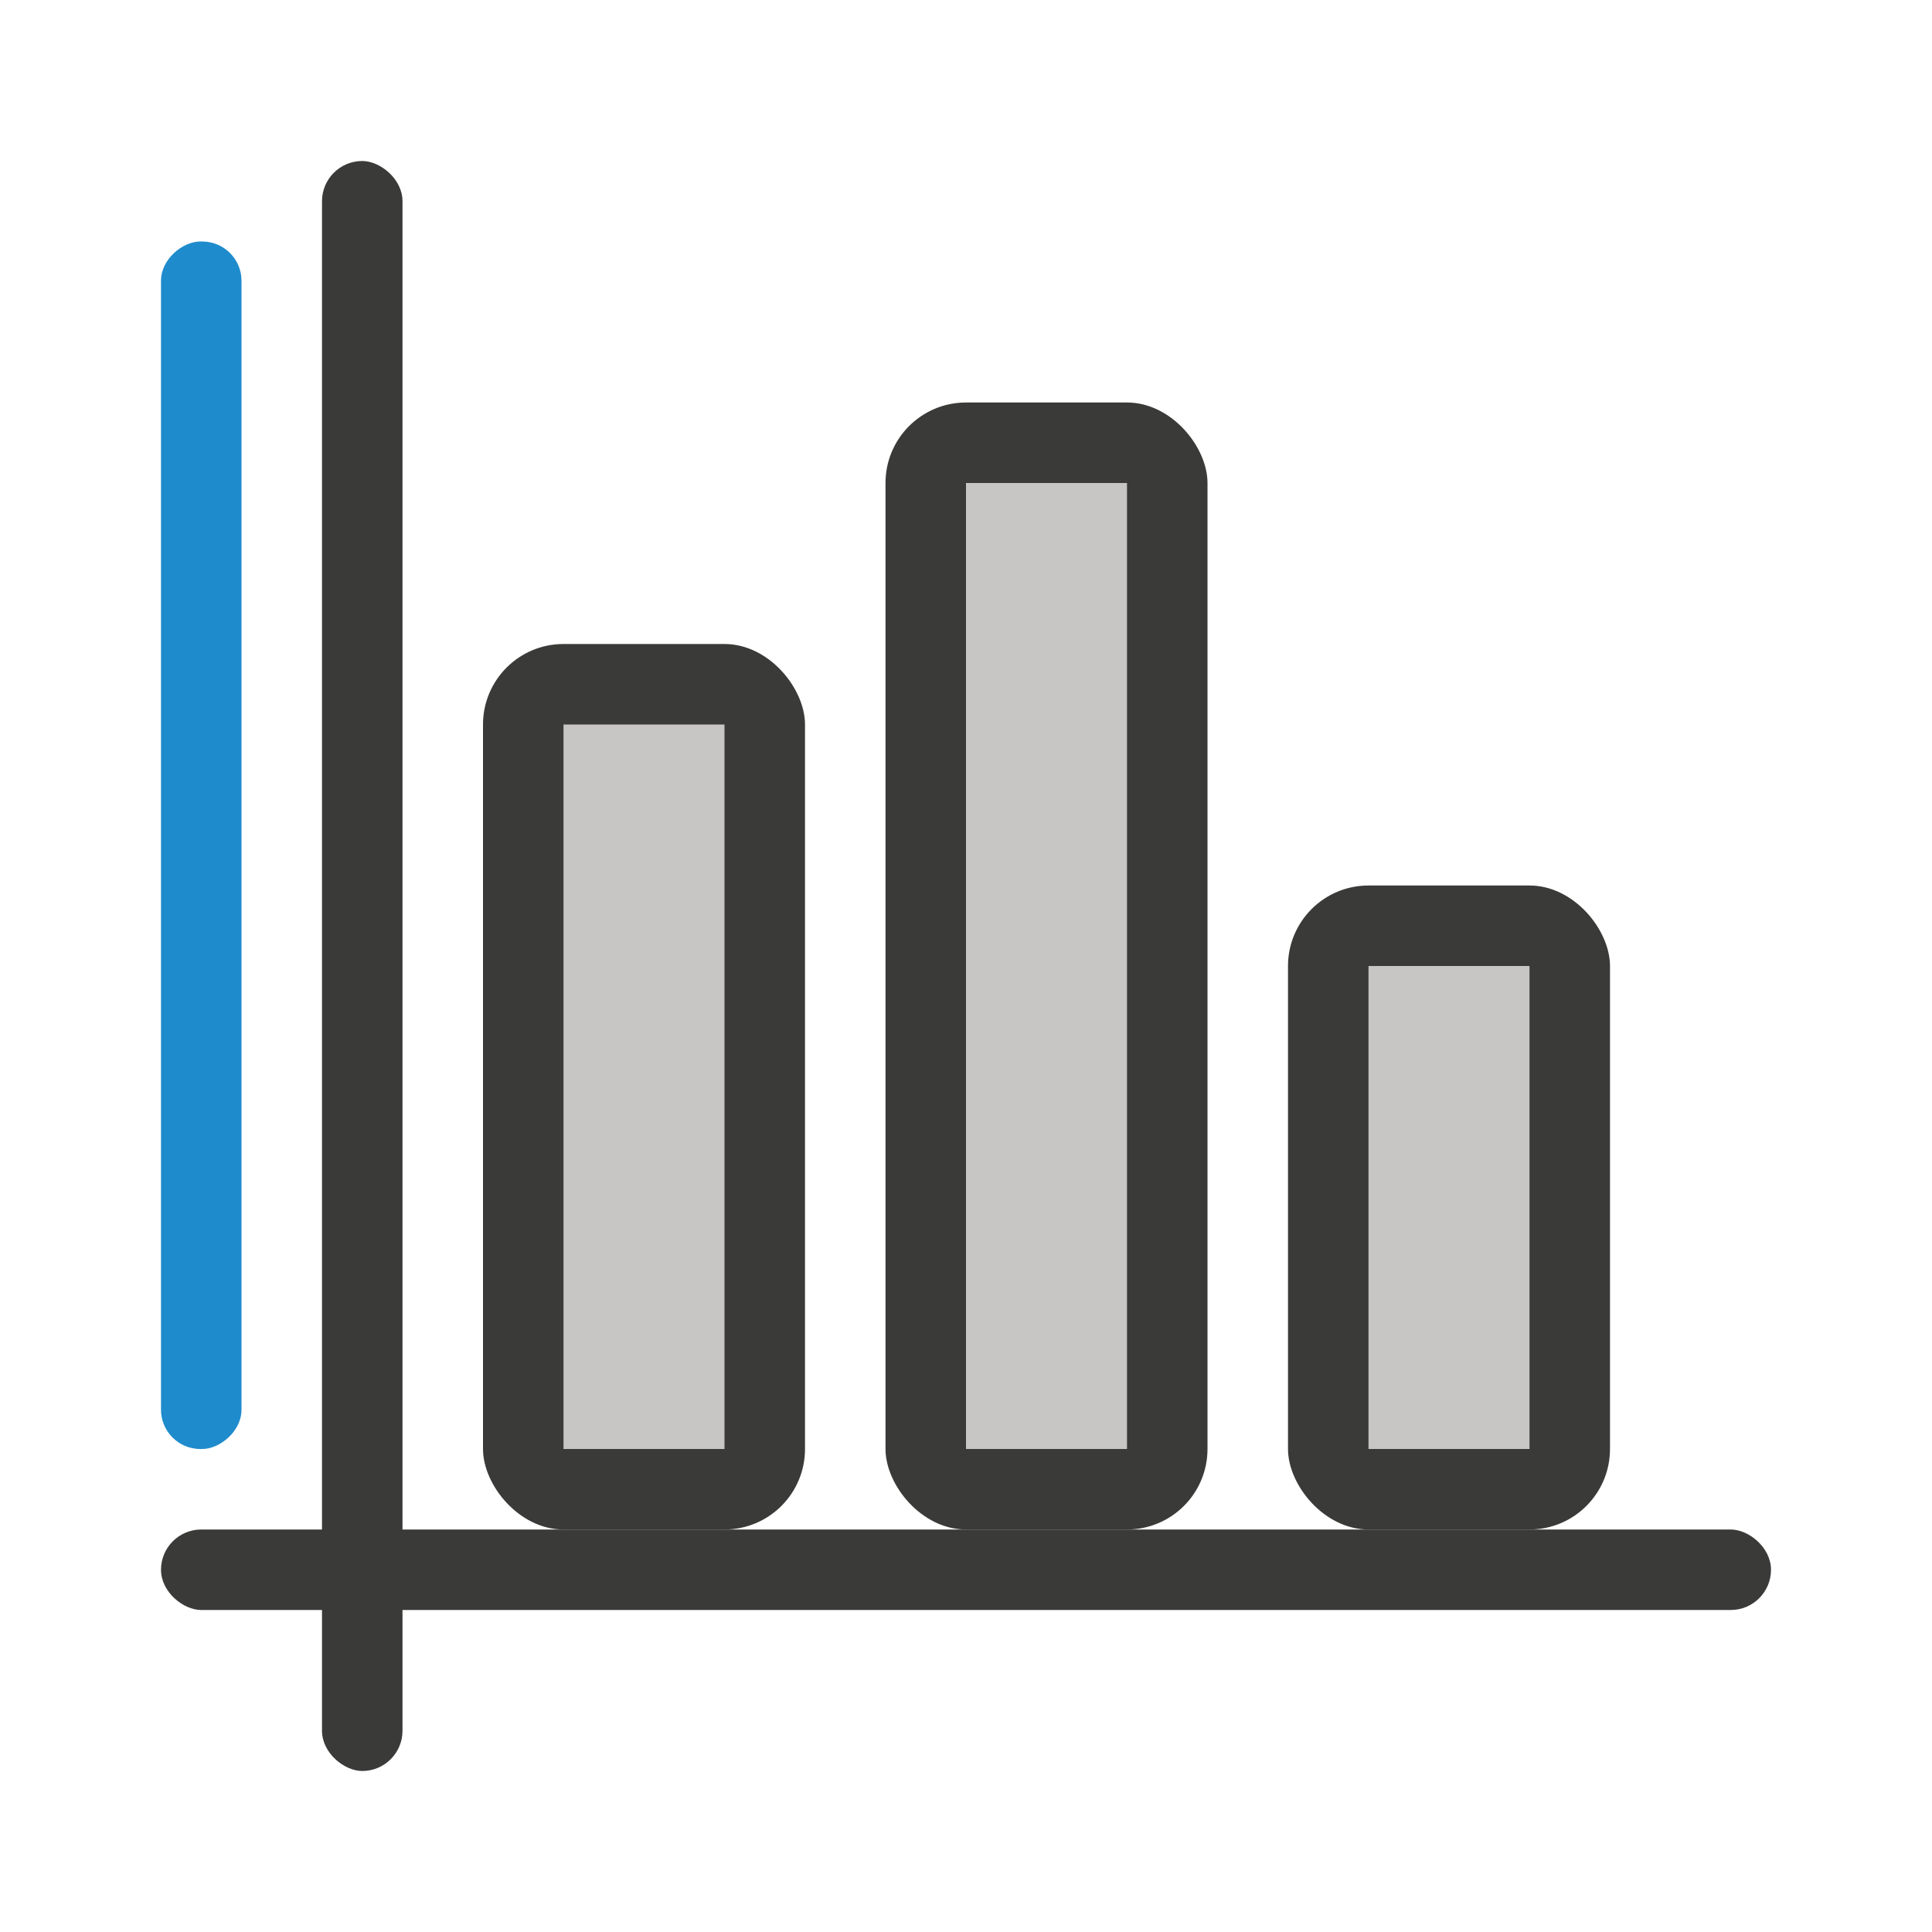 <svg viewBox="0 0 24 24" xmlns="http://www.w3.org/2000/svg"><rect fill="#3a3a38" height="14" ry="1" width="4" x="11" y="5"/><g fill="#3a3a38" transform="matrix(0 -1 -1 0 0 0)"><rect height="1" ry=".5" width="20" x="-22" y="-5"/><rect height="20" ry=".5" width="1" x="-20" y="-22"/></g><path d="m12 6h2v12h-2z" fill="#c8c6c4"/><rect fill="#1e8bcd" height="1" ry=".488" transform="rotate(-90)" width="15" x="-18" y="2"/><rect fill="#3a3a38" height="11" ry="1" width="4" x="6" y="8"/><path d="m7 9h2v9h-2z" fill="#c8c6c4"/><rect fill="#3a3a38" height="8" ry="1" width="4" x="16" y="11"/><path d="m17 12h2v6h-2z" fill="#c8c6c4"/></svg>